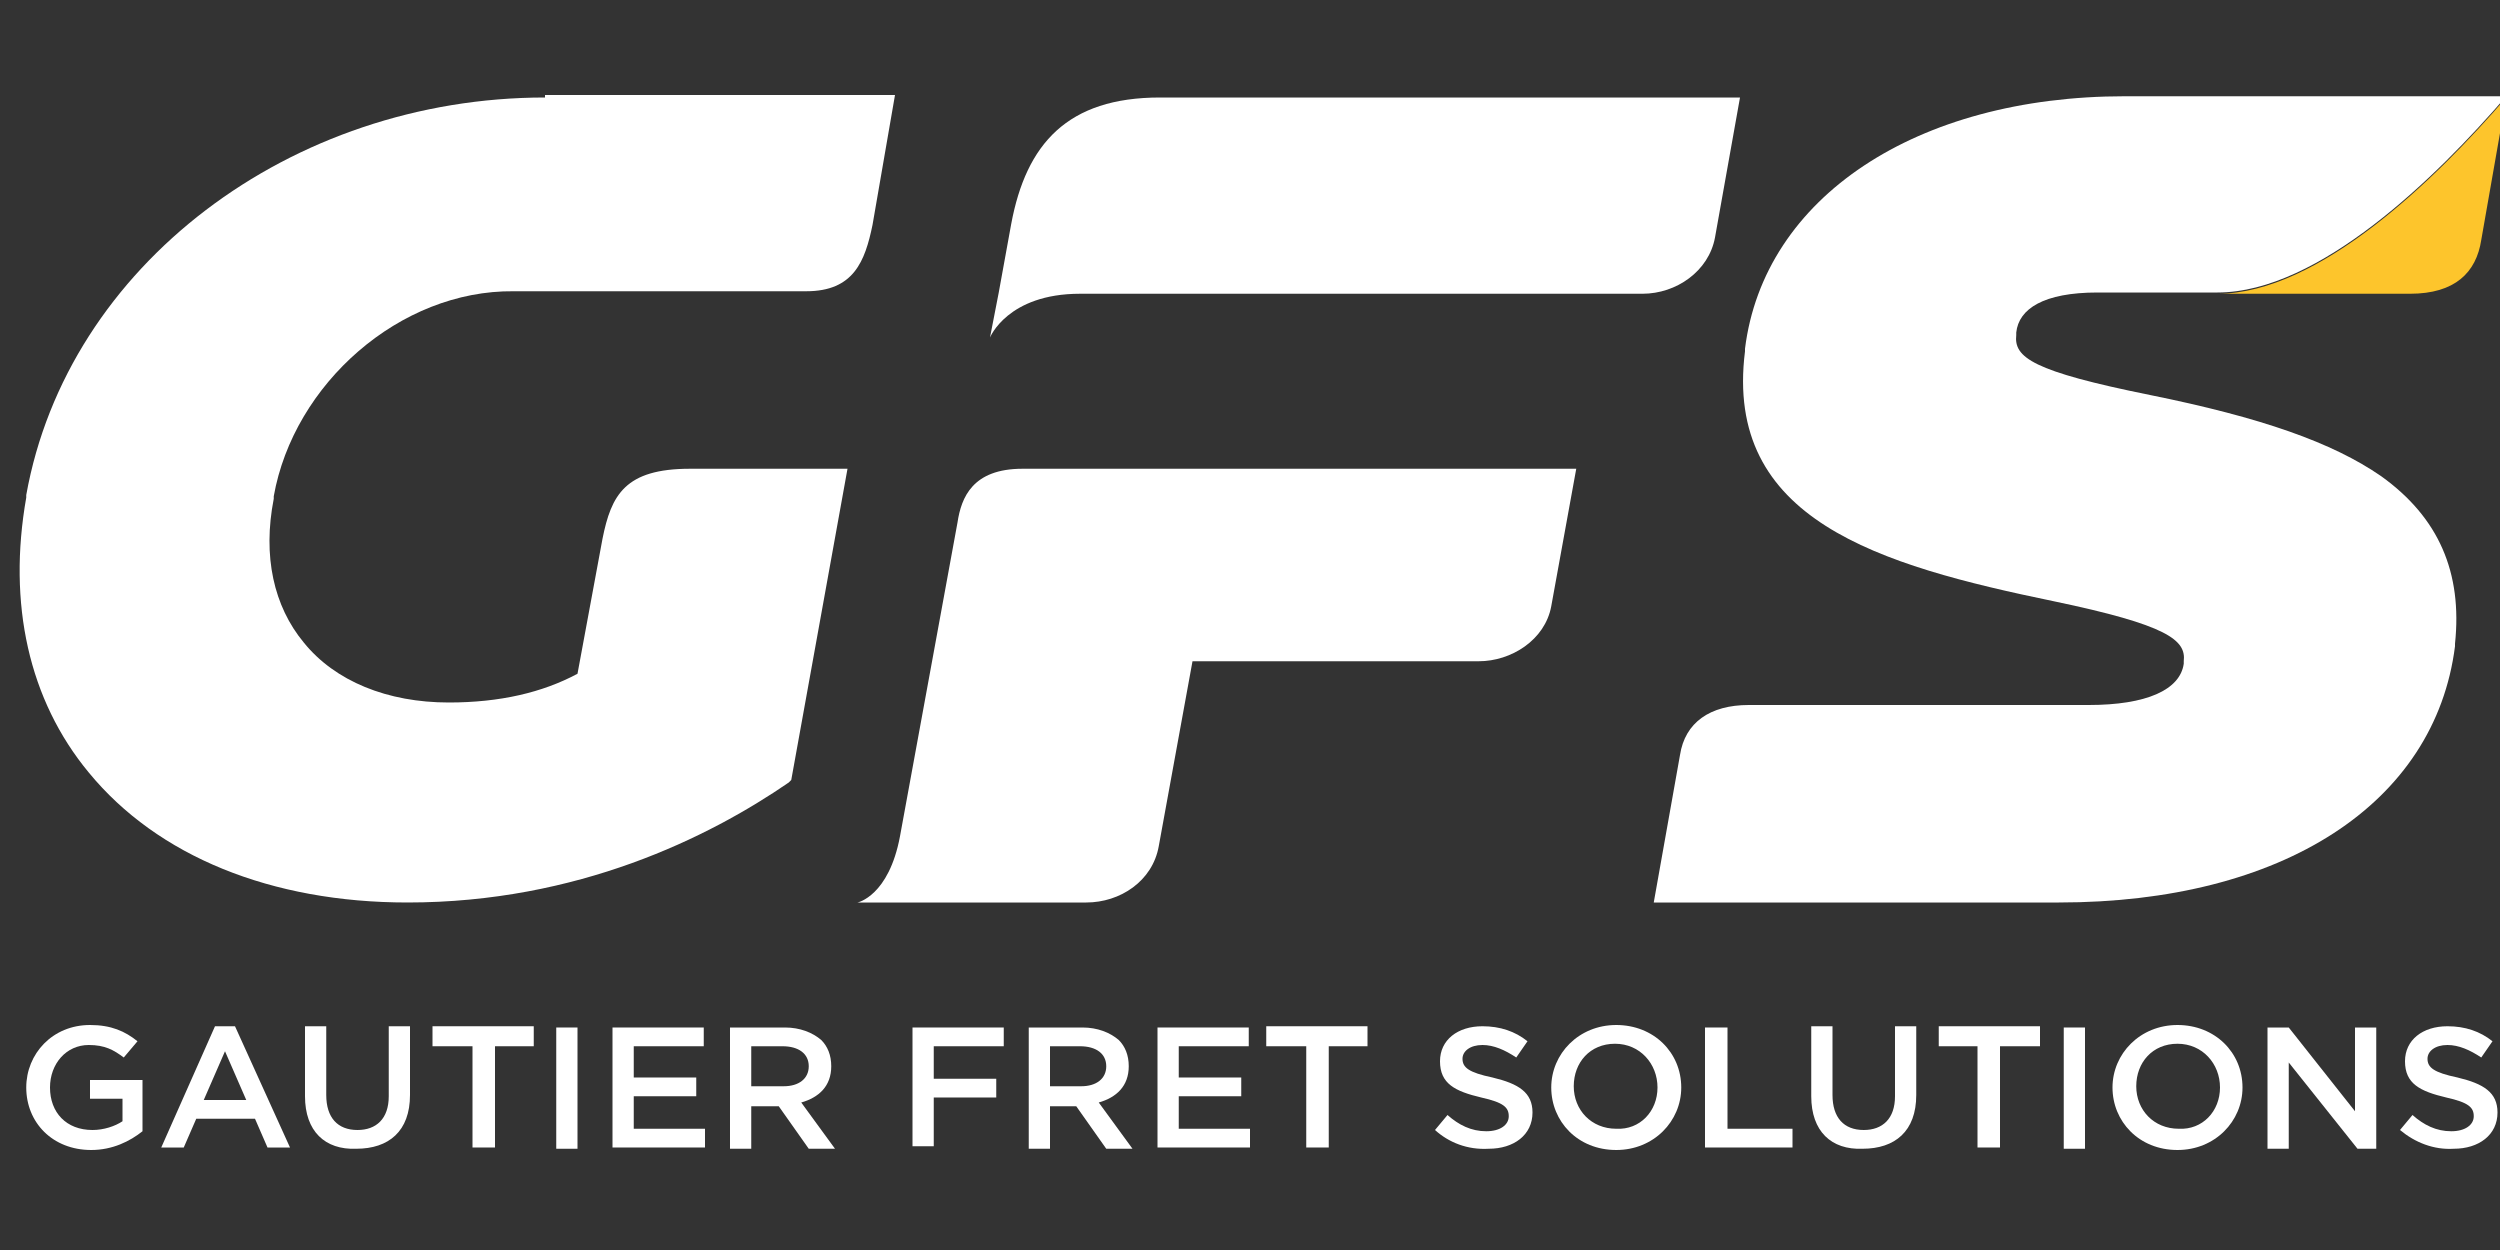 <?xml version="1.0" encoding="UTF-8"?> <!-- Generator: Adobe Illustrator 18.0.0, SVG Export Plug-In . SVG Version: 6.00 Build 0) --> <svg xmlns="http://www.w3.org/2000/svg" xmlns:xlink="http://www.w3.org/1999/xlink" id="Calque_1" x="0px" y="0px" viewBox="0 0 200 100" xml:space="preserve"><rect x="0" y="0" width="200" height="100" fill="#333333" stroke="none"/> <g> <path fill="#FFFFFF" d="M2.1,87L2.1,87c0-2.7,2.1-5,5.1-5c1.7,0,2.8,0.5,3.8,1.3l-1.1,1.3c-0.8-0.6-1.5-1-2.8-1 C5.3,83.6,4,85.1,4,87v0c0,2,1.3,3.4,3.4,3.4c0.9,0,1.8-0.3,2.4-0.7v-1.8H7.2v-1.5h4.2v4.1C10.4,91.3,9,92,7.3,92 C4.2,92,2.1,89.8,2.1,87z"></path> <path fill="#FFFFFF" d="M17.2,82.1h1.6l4.4,9.7h-1.8l-1-2.3h-4.7l-1,2.3h-1.8L17.2,82.1z M19.7,88L18,84.1L16.3,88H19.7z"></path> <path fill="#FFFFFF" d="M24.4,87.7v-5.6h1.7v5.5c0,1.8,0.9,2.8,2.5,2.8c1.5,0,2.5-0.9,2.5-2.7v-5.6h1.7v5.5c0,2.9-1.7,4.3-4.3,4.3 C26,92,24.4,90.5,24.4,87.7z"></path> <path fill="#FFFFFF" d="M37.7,83.7h-3.1v-1.6h8.1v1.6h-3.1v8.1h-1.8V83.7z"></path> <path fill="#FFFFFF" d="M44.5,82.2h1.7v9.7h-1.7V82.2z"></path> <path fill="#FFFFFF" d="M48.9,82.2h7.4v1.5h-5.6v2.5h5v1.5h-5v2.6h5.7v1.5h-7.4V82.2z"></path> <path fill="#FFFFFF" d="M58.4,82.2h4.4c1.2,0,2.2,0.4,2.9,1c0.5,0.5,0.8,1.2,0.8,2.1v0c0,1.6-1,2.5-2.4,2.9l2.7,3.7h-2.1l-2.4-3.4 h-2.2v3.4h-1.7V82.2z M62.7,86.9c1.2,0,2-0.6,2-1.6v0c0-1-0.8-1.6-2.1-1.6h-2.5v3.2H62.7z"></path> <path fill="#FFFFFF" d="M72.9,82.2h7.4v1.5h-5.6v2.6h5v1.5h-5v3.9h-1.7V82.2z"></path> <path fill="#FFFFFF" d="M82.2,82.2h4.4c1.2,0,2.2,0.4,2.9,1c0.5,0.5,0.8,1.2,0.8,2.1v0c0,1.6-1,2.5-2.4,2.9l2.7,3.7h-2.1l-2.4-3.4 H84v3.4h-1.7V82.2z M86.5,86.9c1.2,0,2-0.6,2-1.6v0c0-1-0.8-1.6-2.1-1.6H84v3.2H86.5z"></path> <path fill="#FFFFFF" d="M92.5,82.2h7.4v1.5h-5.6v2.5h5v1.5h-5v2.6h5.7v1.5h-7.4V82.2z"></path> <path fill="#FFFFFF" d="M104.4,83.7h-3.1v-1.6h8.1v1.6h-3.1v8.1h-1.8V83.7z"></path> <path fill="#FFFFFF" d="M114.8,90.4l1-1.2c0.9,0.8,1.9,1.3,3.1,1.3c1.1,0,1.8-0.5,1.8-1.2v0c0-0.7-0.4-1.1-2.2-1.5 c-2.1-0.5-3.3-1.1-3.3-2.9v0c0-1.7,1.4-2.8,3.4-2.8c1.4,0,2.6,0.4,3.6,1.2l-0.9,1.3c-0.9-0.6-1.8-1-2.7-1c-1,0-1.6,0.5-1.6,1.1v0 c0,0.7,0.5,1.1,2.4,1.5c2.1,0.5,3.2,1.2,3.2,2.8v0c0,1.8-1.5,2.9-3.5,2.9C117.4,92,115.9,91.4,114.8,90.4z"></path> <path fill="#FFFFFF" d="M124.1,87L124.1,87c0-2.7,2.2-5,5.2-5c3,0,5.2,2.2,5.2,5v0c0,2.7-2.2,5-5.2,5C126.2,92,124.1,89.7,124.1,87 z M132.6,87L132.6,87c0-1.9-1.4-3.5-3.4-3.5c-2,0-3.3,1.5-3.3,3.4v0c0,1.9,1.4,3.4,3.4,3.4C131.2,90.4,132.6,88.9,132.6,87z"></path> <path fill="#FFFFFF" d="M136.5,82.2h1.7v8.1h5.2v1.5h-7V82.2z"></path> <path fill="#FFFFFF" d="M144.9,87.7v-5.6h1.7v5.5c0,1.8,0.9,2.8,2.5,2.8c1.5,0,2.5-0.9,2.5-2.7v-5.6h1.7v5.5c0,2.9-1.7,4.3-4.3,4.3 C146.5,92,144.9,90.5,144.9,87.7z"></path> <path fill="#FFFFFF" d="M158.2,83.7h-3.1v-1.6h8.1v1.6H160v8.1h-1.8V83.7z"></path> <path fill="#FFFFFF" d="M165.1,82.2h1.7v9.7h-1.7V82.2z"></path> <path fill="#FFFFFF" d="M169,87L169,87c0-2.7,2.2-5,5.2-5s5.2,2.2,5.2,5v0c0,2.7-2.2,5-5.2,5C171.1,92,169,89.7,169,87z M177.6,87 L177.6,87c0-1.9-1.4-3.5-3.4-3.5c-2,0-3.3,1.5-3.3,3.4v0c0,1.9,1.4,3.4,3.4,3.4C176.2,90.4,177.6,88.9,177.6,87z"></path> <path fill="#FFFFFF" d="M181.5,82.2h1.6l5.3,6.7v-6.7h1.7v9.7h-1.5l-5.5-6.9v6.9h-1.7V82.2z"></path> <path fill="#FFFFFF" d="M192,90.4l1-1.2c0.9,0.8,1.9,1.3,3.1,1.3c1.1,0,1.8-0.5,1.8-1.2v0c0-0.7-0.4-1.1-2.2-1.5 c-2.1-0.5-3.3-1.1-3.3-2.9v0c0-1.7,1.4-2.8,3.4-2.8c1.4,0,2.6,0.4,3.6,1.2l-0.9,1.3c-0.9-0.6-1.8-1-2.7-1c-1,0-1.6,0.5-1.6,1.1v0 c0,0.7,0.5,1.1,2.4,1.5c2.1,0.5,3.2,1.2,3.2,2.8v0c0,1.8-1.5,2.9-3.5,2.9C194.7,92,193.2,91.4,192,90.4z"></path> </g> <path fill="#FFFFFF" d="M137.2,19l2-11.2H92.8c-7.4,0-10.7,3.7-11.9,10.1l-1,5.5L79.2,27c0,0,1.4-3.5,7.2-3.5h45 C134.1,23.5,136.7,21.7,137.2,19z"></path> <path fill="#FFFFFF" d="M124.1,48.5l2-11H81.8c-4,0-4.9,2.3-5.2,4.3L72,66.9c-0.9,4.8-3.4,5.3-3.4,5.3l18.3,0c2.7,0,5.3-1.7,5.8-4.5 l0,0l2.7-14.8h22.9C120.9,52.9,123.6,51.2,124.1,48.5z"></path> <path fill="#FFFFFF" d="M43.6,7.8C23.3,7.8,5.4,21.2,2.1,39.6l0,0.2c-1.5,8.5,0.2,16.2,5,22c5.5,6.7,14.6,10.4,25.5,10.4 c13.6,0,24.1-5.2,30.5-9.6l0.2-0.2l4.5-24.9H55.2c-5.2,0-6.3,2.1-7,5.6l0,0l-2,10.8c-2.8,1.5-6.2,2.3-10.3,2.3 c-4.9,0-9.1-1.7-11.6-4.8c-2.4-2.9-3.3-6.9-2.4-11.5l0-0.2c1.6-9,10.1-16.5,19.2-16.4h23.4c3.8,0,4.7-2.4,5.3-5.3l1.8-10.4H43.6z"></path> <path fill="#FDC52C" d="M200.5,7.8c-5.6,6.5-15,15.7-23.1,15.7h15.4c3.6,0,5.3-1.7,5.7-4.3L200.5,7.8z"></path> <path fill="#FFFFFF" d="M190.5,38.1c-3.9-2.7-9.6-4.7-18.5-6.5c-9.4-1.9-10.9-3-10.7-4.8l0-0.2c0.2-1.9,2.2-3.2,6.5-3.2h9.6 c8.1,0,17.5-9.2,23.1-15.7H170c-16.7,0-28.9,8.1-30.4,20.2l0,0.2c-1.7,13.5,10.7,17.1,24.7,20c9.1,1.9,10.6,3.1,10.4,4.8l0,0.2 c-0.3,2.1-3,3.3-7.6,3.3h-27.2c-3.1,0-5.1,1.4-5.5,4l-2.1,11.8h32.4c17.9,0,30.1-7.9,31.7-20.5l0-0.2 C197,45.8,195.1,41.4,190.5,38.1z"></path> </svg> 
